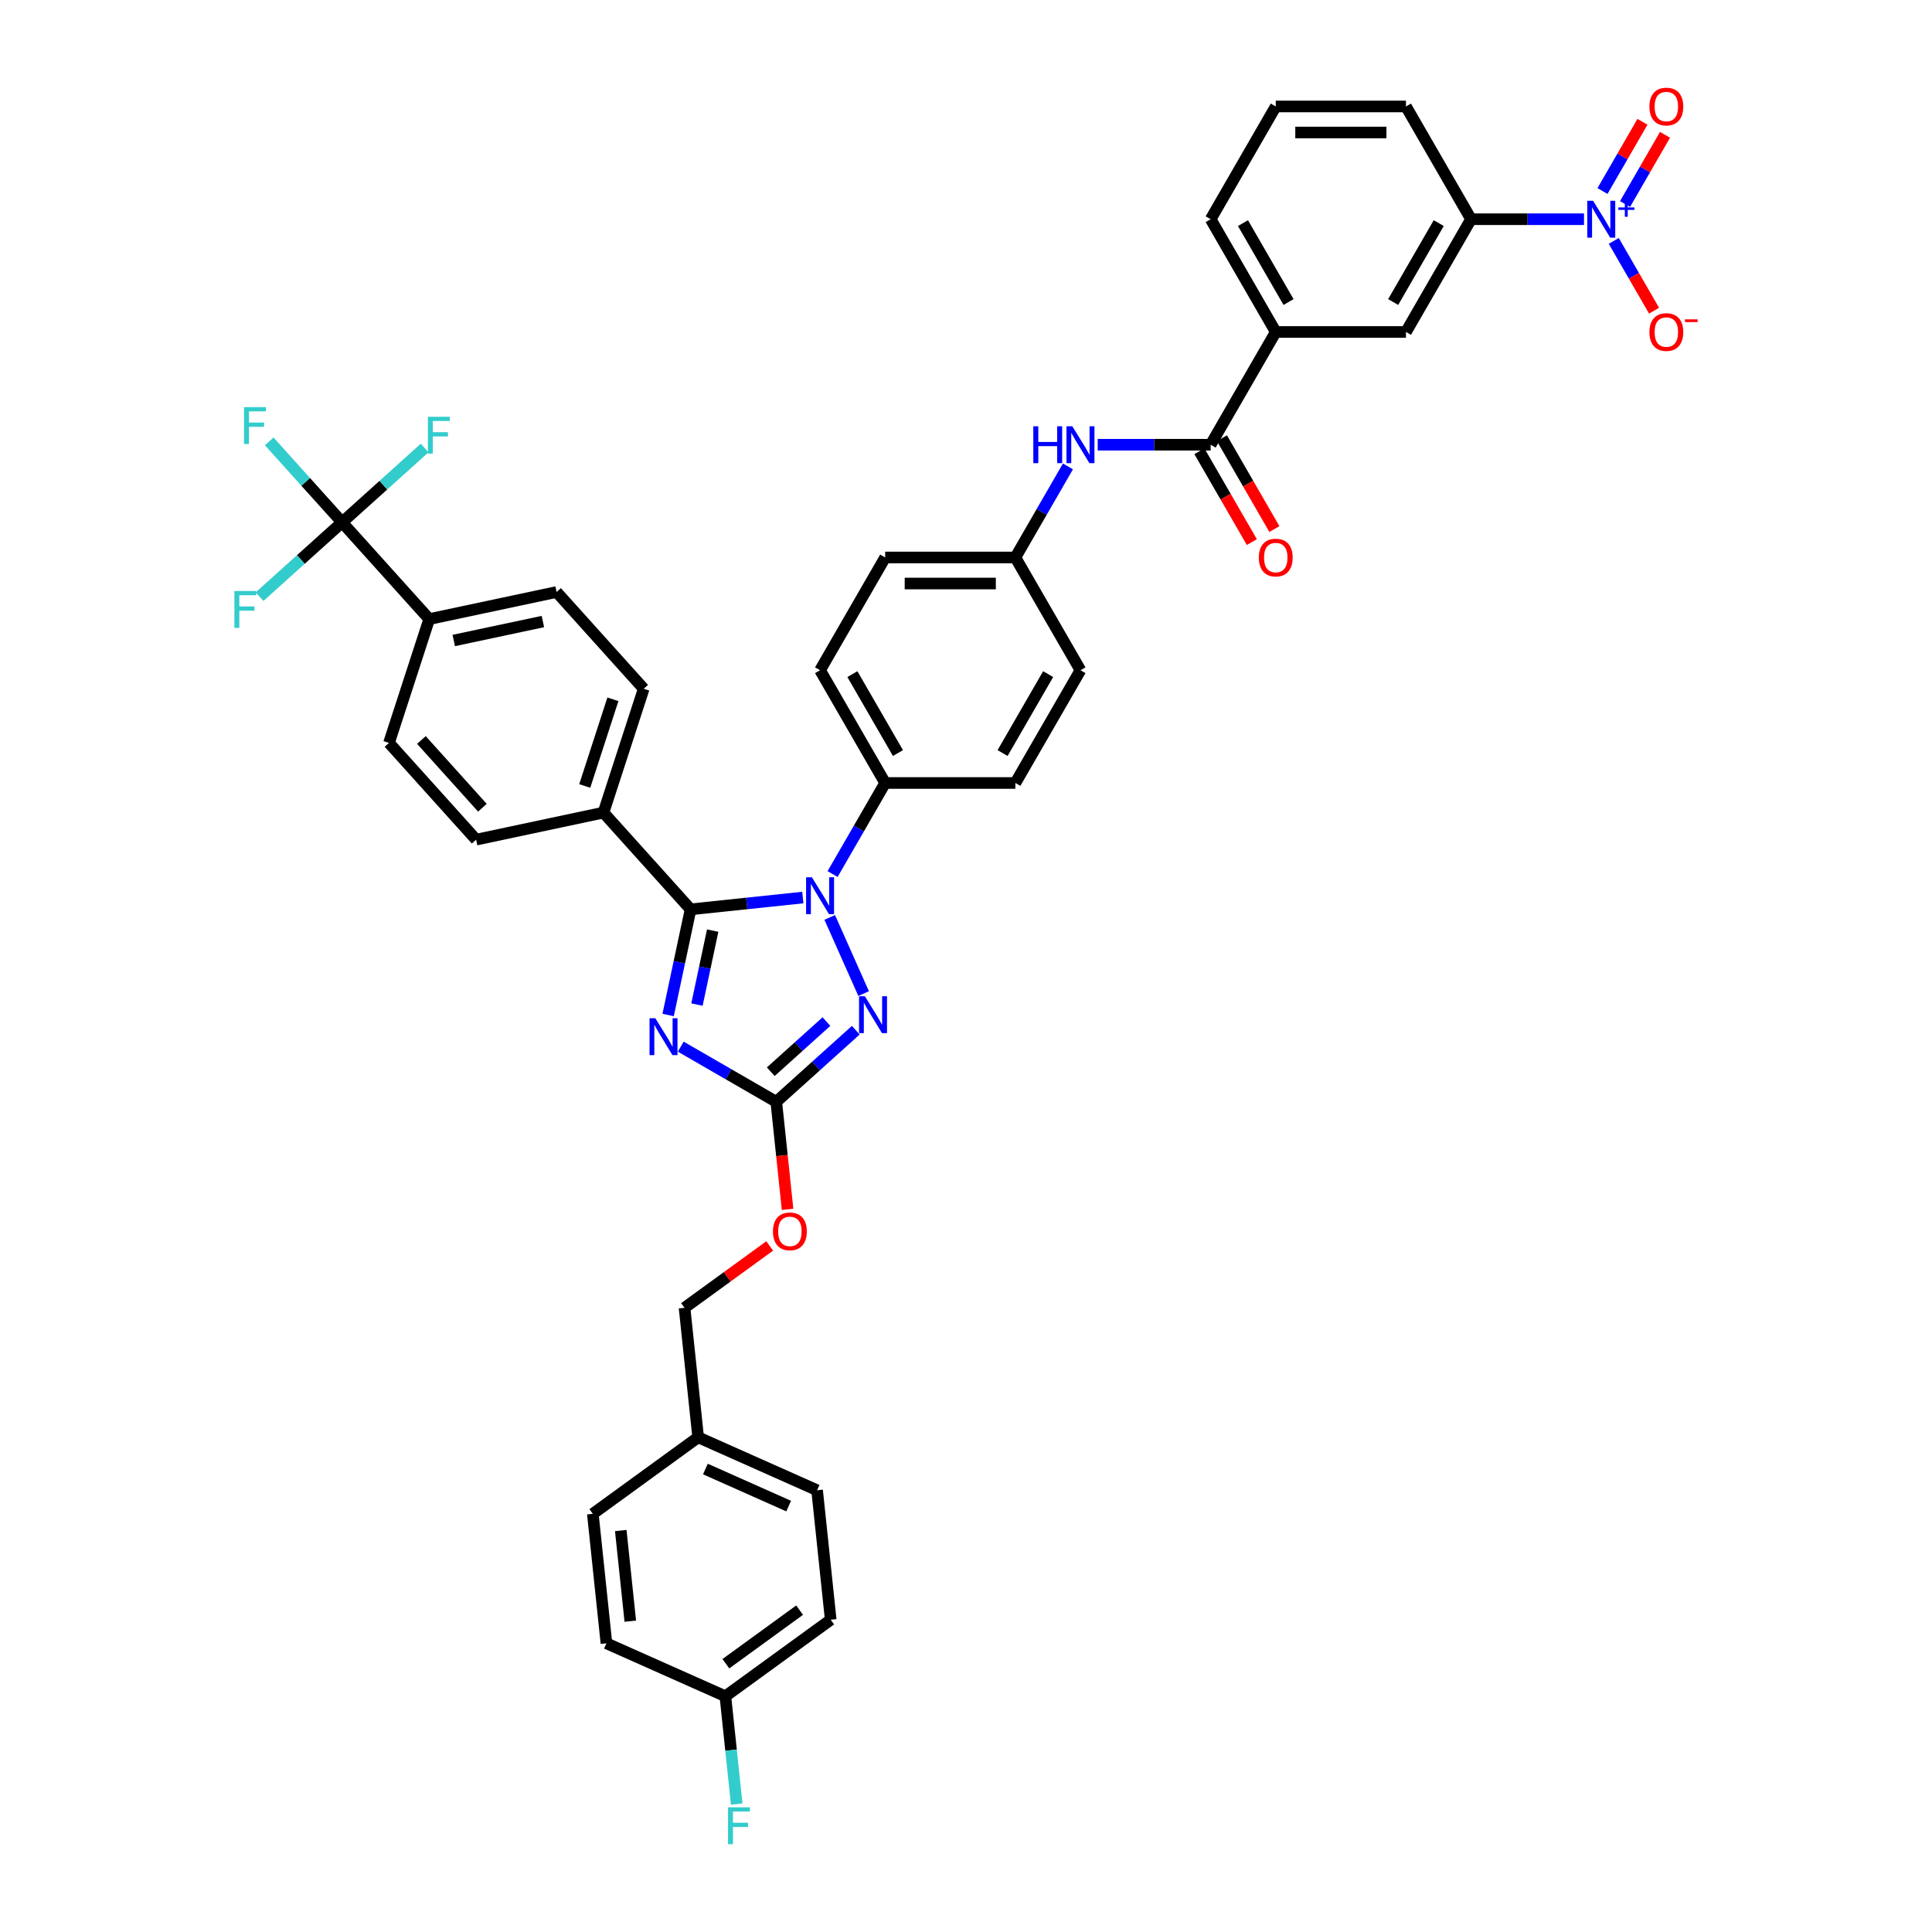 <?xml version='1.0' encoding='iso-8859-1'?>
<svg version='1.1' baseProfile='full'
              xmlns='http://www.w3.org/2000/svg'
                      xmlns:rdkit='http://www.rdkit.org/xml'
                      xmlns:xlink='http://www.w3.org/1999/xlink'
                  xml:space='preserve'
width='1000px' height='1000px' viewBox='0 0 1000 1000'>
<!-- END OF HEADER -->
<rect style='opacity:1.0;fill:#FFFFFF;stroke:none' width='1000' height='1000' x='0' y='0'> </rect>
<path class='bond-0' d='M 819.882,113.466 L 790.649,113.466' style='fill:none;fill-rule:evenodd;stroke:#0000FF;stroke-width:6px;stroke-linecap:butt;stroke-linejoin:miter;stroke-opacity:1' />
<path class='bond-0' d='M 790.649,113.466 L 761.415,113.466' style='fill:none;fill-rule:evenodd;stroke:#000000;stroke-width:6px;stroke-linecap:butt;stroke-linejoin:miter;stroke-opacity:1' />
<path class='bond-1' d='M 835.287,124.693 L 845.715,142.755' style='fill:none;fill-rule:evenodd;stroke:#0000FF;stroke-width:6px;stroke-linecap:butt;stroke-linejoin:miter;stroke-opacity:1' />
<path class='bond-1' d='M 845.715,142.755 L 856.142,160.816' style='fill:none;fill-rule:evenodd;stroke:#FF0000;stroke-width:6px;stroke-linecap:butt;stroke-linejoin:miter;stroke-opacity:1' />
<path class='bond-2' d='M 841.123,105.608 L 851.465,87.695' style='fill:none;fill-rule:evenodd;stroke:#0000FF;stroke-width:6px;stroke-linecap:butt;stroke-linejoin:miter;stroke-opacity:1' />
<path class='bond-2' d='M 851.465,87.695 L 861.807,69.782' style='fill:none;fill-rule:evenodd;stroke:#FF0000;stroke-width:6px;stroke-linecap:butt;stroke-linejoin:miter;stroke-opacity:1' />
<path class='bond-2' d='M 829.451,98.869 L 839.793,80.956' style='fill:none;fill-rule:evenodd;stroke:#0000FF;stroke-width:6px;stroke-linecap:butt;stroke-linejoin:miter;stroke-opacity:1' />
<path class='bond-2' d='M 839.793,80.956 L 850.135,63.043' style='fill:none;fill-rule:evenodd;stroke:#FF0000;stroke-width:6px;stroke-linecap:butt;stroke-linejoin:miter;stroke-opacity:1' />
<path class='bond-3' d='M 568.168,230.188 L 597.402,230.188' style='fill:none;fill-rule:evenodd;stroke:#0000FF;stroke-width:6px;stroke-linecap:butt;stroke-linejoin:miter;stroke-opacity:1' />
<path class='bond-3' d='M 597.402,230.188 L 626.635,230.188' style='fill:none;fill-rule:evenodd;stroke:#000000;stroke-width:6px;stroke-linecap:butt;stroke-linejoin:miter;stroke-opacity:1' />
<path class='bond-4' d='M 552.764,241.416 L 539.157,264.983' style='fill:none;fill-rule:evenodd;stroke:#0000FF;stroke-width:6px;stroke-linecap:butt;stroke-linejoin:miter;stroke-opacity:1' />
<path class='bond-4' d='M 539.157,264.983 L 525.551,288.55' style='fill:none;fill-rule:evenodd;stroke:#000000;stroke-width:6px;stroke-linecap:butt;stroke-linejoin:miter;stroke-opacity:1' />
<path class='bond-5' d='M 620.799,233.558 L 634.375,257.071' style='fill:none;fill-rule:evenodd;stroke:#000000;stroke-width:6px;stroke-linecap:butt;stroke-linejoin:miter;stroke-opacity:1' />
<path class='bond-5' d='M 634.375,257.071 L 647.95,280.584' style='fill:none;fill-rule:evenodd;stroke:#FF0000;stroke-width:6px;stroke-linecap:butt;stroke-linejoin:miter;stroke-opacity:1' />
<path class='bond-5' d='M 632.472,226.819 L 646.047,250.332' style='fill:none;fill-rule:evenodd;stroke:#000000;stroke-width:6px;stroke-linecap:butt;stroke-linejoin:miter;stroke-opacity:1' />
<path class='bond-5' d='M 646.047,250.332 L 659.622,273.845' style='fill:none;fill-rule:evenodd;stroke:#FF0000;stroke-width:6px;stroke-linecap:butt;stroke-linejoin:miter;stroke-opacity:1' />
<path class='bond-6' d='M 626.635,230.188 L 660.33,171.827' style='fill:none;fill-rule:evenodd;stroke:#000000;stroke-width:6px;stroke-linecap:butt;stroke-linejoin:miter;stroke-opacity:1' />
<path class='bond-7' d='M 761.415,113.466 L 727.72,171.827' style='fill:none;fill-rule:evenodd;stroke:#000000;stroke-width:6px;stroke-linecap:butt;stroke-linejoin:miter;stroke-opacity:1' />
<path class='bond-7' d='M 744.688,115.481 L 721.102,156.334' style='fill:none;fill-rule:evenodd;stroke:#000000;stroke-width:6px;stroke-linecap:butt;stroke-linejoin:miter;stroke-opacity:1' />
<path class='bond-8' d='M 761.415,113.466 L 727.72,55.105' style='fill:none;fill-rule:evenodd;stroke:#000000;stroke-width:6px;stroke-linecap:butt;stroke-linejoin:miter;stroke-opacity:1' />
<path class='bond-9' d='M 429.465,474.86 L 447.014,514.277' style='fill:none;fill-rule:evenodd;stroke:#0000FF;stroke-width:6px;stroke-linecap:butt;stroke-linejoin:miter;stroke-opacity:1' />
<path class='bond-10' d='M 415.544,464.571 L 386.495,467.624' style='fill:none;fill-rule:evenodd;stroke:#0000FF;stroke-width:6px;stroke-linecap:butt;stroke-linejoin:miter;stroke-opacity:1' />
<path class='bond-10' d='M 386.495,467.624 L 357.446,470.678' style='fill:none;fill-rule:evenodd;stroke:#000000;stroke-width:6px;stroke-linecap:butt;stroke-linejoin:miter;stroke-opacity:1' />
<path class='bond-11' d='M 430.948,452.406 L 444.555,428.839' style='fill:none;fill-rule:evenodd;stroke:#0000FF;stroke-width:6px;stroke-linecap:butt;stroke-linejoin:miter;stroke-opacity:1' />
<path class='bond-11' d='M 444.555,428.839 L 458.161,405.272' style='fill:none;fill-rule:evenodd;stroke:#000000;stroke-width:6px;stroke-linecap:butt;stroke-linejoin:miter;stroke-opacity:1' />
<path class='bond-12' d='M 442.954,533.231 L 422.375,551.76' style='fill:none;fill-rule:evenodd;stroke:#0000FF;stroke-width:6px;stroke-linecap:butt;stroke-linejoin:miter;stroke-opacity:1' />
<path class='bond-12' d='M 422.375,551.76 L 401.796,570.289' style='fill:none;fill-rule:evenodd;stroke:#000000;stroke-width:6px;stroke-linecap:butt;stroke-linejoin:miter;stroke-opacity:1' />
<path class='bond-12' d='M 427.762,528.773 L 413.356,541.744' style='fill:none;fill-rule:evenodd;stroke:#0000FF;stroke-width:6px;stroke-linecap:butt;stroke-linejoin:miter;stroke-opacity:1' />
<path class='bond-12' d='M 413.356,541.744 L 398.951,554.715' style='fill:none;fill-rule:evenodd;stroke:#000000;stroke-width:6px;stroke-linecap:butt;stroke-linejoin:miter;stroke-opacity:1' />
<path class='bond-13' d='M 401.796,570.289 L 377.076,556.018' style='fill:none;fill-rule:evenodd;stroke:#000000;stroke-width:6px;stroke-linecap:butt;stroke-linejoin:miter;stroke-opacity:1' />
<path class='bond-13' d='M 377.076,556.018 L 352.357,541.746' style='fill:none;fill-rule:evenodd;stroke:#0000FF;stroke-width:6px;stroke-linecap:butt;stroke-linejoin:miter;stroke-opacity:1' />
<path class='bond-14' d='M 401.796,570.289 L 404.722,598.132' style='fill:none;fill-rule:evenodd;stroke:#000000;stroke-width:6px;stroke-linecap:butt;stroke-linejoin:miter;stroke-opacity:1' />
<path class='bond-14' d='M 404.722,598.132 L 407.649,625.975' style='fill:none;fill-rule:evenodd;stroke:#FF0000;stroke-width:6px;stroke-linecap:butt;stroke-linejoin:miter;stroke-opacity:1' />
<path class='bond-15' d='M 345.821,525.367 L 351.633,498.023' style='fill:none;fill-rule:evenodd;stroke:#0000FF;stroke-width:6px;stroke-linecap:butt;stroke-linejoin:miter;stroke-opacity:1' />
<path class='bond-15' d='M 351.633,498.023 L 357.446,470.678' style='fill:none;fill-rule:evenodd;stroke:#000000;stroke-width:6px;stroke-linecap:butt;stroke-linejoin:miter;stroke-opacity:1' />
<path class='bond-15' d='M 360.748,519.966 L 364.817,500.825' style='fill:none;fill-rule:evenodd;stroke:#0000FF;stroke-width:6px;stroke-linecap:butt;stroke-linejoin:miter;stroke-opacity:1' />
<path class='bond-15' d='M 364.817,500.825 L 368.885,481.683' style='fill:none;fill-rule:evenodd;stroke:#000000;stroke-width:6px;stroke-linecap:butt;stroke-linejoin:miter;stroke-opacity:1' />
<path class='bond-16' d='M 357.446,470.678 L 312.353,420.597' style='fill:none;fill-rule:evenodd;stroke:#000000;stroke-width:6px;stroke-linecap:butt;stroke-linejoin:miter;stroke-opacity:1' />
<path class='bond-17' d='M 398.395,644.899 L 376.358,660.91' style='fill:none;fill-rule:evenodd;stroke:#FF0000;stroke-width:6px;stroke-linecap:butt;stroke-linejoin:miter;stroke-opacity:1' />
<path class='bond-17' d='M 376.358,660.91 L 354.32,676.921' style='fill:none;fill-rule:evenodd;stroke:#000000;stroke-width:6px;stroke-linecap:butt;stroke-linejoin:miter;stroke-opacity:1' />
<path class='bond-18' d='M 525.551,288.55 L 458.161,288.55' style='fill:none;fill-rule:evenodd;stroke:#000000;stroke-width:6px;stroke-linecap:butt;stroke-linejoin:miter;stroke-opacity:1' />
<path class='bond-18' d='M 515.442,302.028 L 468.27,302.028' style='fill:none;fill-rule:evenodd;stroke:#000000;stroke-width:6px;stroke-linecap:butt;stroke-linejoin:miter;stroke-opacity:1' />
<path class='bond-19' d='M 525.551,288.55 L 559.246,346.911' style='fill:none;fill-rule:evenodd;stroke:#000000;stroke-width:6px;stroke-linecap:butt;stroke-linejoin:miter;stroke-opacity:1' />
<path class='bond-20' d='M 429.972,838.372 L 375.453,877.982' style='fill:none;fill-rule:evenodd;stroke:#000000;stroke-width:6px;stroke-linecap:butt;stroke-linejoin:miter;stroke-opacity:1' />
<path class='bond-20' d='M 413.872,833.41 L 375.709,861.137' style='fill:none;fill-rule:evenodd;stroke:#000000;stroke-width:6px;stroke-linecap:butt;stroke-linejoin:miter;stroke-opacity:1' />
<path class='bond-21' d='M 429.972,838.372 L 422.928,771.351' style='fill:none;fill-rule:evenodd;stroke:#000000;stroke-width:6px;stroke-linecap:butt;stroke-linejoin:miter;stroke-opacity:1' />
<path class='bond-22' d='M 375.453,877.982 L 313.889,850.573' style='fill:none;fill-rule:evenodd;stroke:#000000;stroke-width:6px;stroke-linecap:butt;stroke-linejoin:miter;stroke-opacity:1' />
<path class='bond-23' d='M 375.453,877.982 L 378.385,905.879' style='fill:none;fill-rule:evenodd;stroke:#000000;stroke-width:6px;stroke-linecap:butt;stroke-linejoin:miter;stroke-opacity:1' />
<path class='bond-23' d='M 378.385,905.879 L 381.317,933.776' style='fill:none;fill-rule:evenodd;stroke:#33CCCC;stroke-width:6px;stroke-linecap:butt;stroke-linejoin:miter;stroke-opacity:1' />
<path class='bond-24' d='M 177.076,270.356 L 222.168,320.436' style='fill:none;fill-rule:evenodd;stroke:#000000;stroke-width:6px;stroke-linecap:butt;stroke-linejoin:miter;stroke-opacity:1' />
<path class='bond-25' d='M 177.076,270.356 L 158.209,249.402' style='fill:none;fill-rule:evenodd;stroke:#000000;stroke-width:6px;stroke-linecap:butt;stroke-linejoin:miter;stroke-opacity:1' />
<path class='bond-25' d='M 158.209,249.402 L 139.342,228.449' style='fill:none;fill-rule:evenodd;stroke:#33CCCC;stroke-width:6px;stroke-linecap:butt;stroke-linejoin:miter;stroke-opacity:1' />
<path class='bond-26' d='M 177.076,270.356 L 198.436,251.123' style='fill:none;fill-rule:evenodd;stroke:#000000;stroke-width:6px;stroke-linecap:butt;stroke-linejoin:miter;stroke-opacity:1' />
<path class='bond-26' d='M 198.436,251.123 L 219.797,231.89' style='fill:none;fill-rule:evenodd;stroke:#33CCCC;stroke-width:6px;stroke-linecap:butt;stroke-linejoin:miter;stroke-opacity:1' />
<path class='bond-27' d='M 177.076,270.356 L 155.715,289.589' style='fill:none;fill-rule:evenodd;stroke:#000000;stroke-width:6px;stroke-linecap:butt;stroke-linejoin:miter;stroke-opacity:1' />
<path class='bond-27' d='M 155.715,289.589 L 134.354,308.823' style='fill:none;fill-rule:evenodd;stroke:#33CCCC;stroke-width:6px;stroke-linecap:butt;stroke-linejoin:miter;stroke-opacity:1' />
<path class='bond-28' d='M 222.168,320.436 L 288.085,306.425' style='fill:none;fill-rule:evenodd;stroke:#000000;stroke-width:6px;stroke-linecap:butt;stroke-linejoin:miter;stroke-opacity:1' />
<path class='bond-28' d='M 234.858,331.518 L 281,321.71' style='fill:none;fill-rule:evenodd;stroke:#000000;stroke-width:6px;stroke-linecap:butt;stroke-linejoin:miter;stroke-opacity:1' />
<path class='bond-29' d='M 222.168,320.436 L 201.343,384.528' style='fill:none;fill-rule:evenodd;stroke:#000000;stroke-width:6px;stroke-linecap:butt;stroke-linejoin:miter;stroke-opacity:1' />
<path class='bond-30' d='M 312.353,420.597 L 246.436,434.608' style='fill:none;fill-rule:evenodd;stroke:#000000;stroke-width:6px;stroke-linecap:butt;stroke-linejoin:miter;stroke-opacity:1' />
<path class='bond-31' d='M 312.353,420.597 L 333.178,356.506' style='fill:none;fill-rule:evenodd;stroke:#000000;stroke-width:6px;stroke-linecap:butt;stroke-linejoin:miter;stroke-opacity:1' />
<path class='bond-31' d='M 302.659,406.819 L 317.236,361.955' style='fill:none;fill-rule:evenodd;stroke:#000000;stroke-width:6px;stroke-linecap:butt;stroke-linejoin:miter;stroke-opacity:1' />
<path class='bond-32' d='M 288.085,306.425 L 333.178,356.506' style='fill:none;fill-rule:evenodd;stroke:#000000;stroke-width:6px;stroke-linecap:butt;stroke-linejoin:miter;stroke-opacity:1' />
<path class='bond-33' d='M 201.343,384.528 L 246.436,434.608' style='fill:none;fill-rule:evenodd;stroke:#000000;stroke-width:6px;stroke-linecap:butt;stroke-linejoin:miter;stroke-opacity:1' />
<path class='bond-33' d='M 218.123,383.021 L 249.688,418.078' style='fill:none;fill-rule:evenodd;stroke:#000000;stroke-width:6px;stroke-linecap:butt;stroke-linejoin:miter;stroke-opacity:1' />
<path class='bond-34' d='M 313.889,850.573 L 306.845,783.552' style='fill:none;fill-rule:evenodd;stroke:#000000;stroke-width:6px;stroke-linecap:butt;stroke-linejoin:miter;stroke-opacity:1' />
<path class='bond-34' d='M 326.237,839.111 L 321.306,792.196' style='fill:none;fill-rule:evenodd;stroke:#000000;stroke-width:6px;stroke-linecap:butt;stroke-linejoin:miter;stroke-opacity:1' />
<path class='bond-35' d='M 306.845,783.552 L 361.365,743.941' style='fill:none;fill-rule:evenodd;stroke:#000000;stroke-width:6px;stroke-linecap:butt;stroke-linejoin:miter;stroke-opacity:1' />
<path class='bond-36' d='M 361.365,743.941 L 422.928,771.351' style='fill:none;fill-rule:evenodd;stroke:#000000;stroke-width:6px;stroke-linecap:butt;stroke-linejoin:miter;stroke-opacity:1' />
<path class='bond-36' d='M 365.117,760.366 L 408.212,779.552' style='fill:none;fill-rule:evenodd;stroke:#000000;stroke-width:6px;stroke-linecap:butt;stroke-linejoin:miter;stroke-opacity:1' />
<path class='bond-37' d='M 361.365,743.941 L 354.32,676.921' style='fill:none;fill-rule:evenodd;stroke:#000000;stroke-width:6px;stroke-linecap:butt;stroke-linejoin:miter;stroke-opacity:1' />
<path class='bond-38' d='M 458.161,288.55 L 424.466,346.911' style='fill:none;fill-rule:evenodd;stroke:#000000;stroke-width:6px;stroke-linecap:butt;stroke-linejoin:miter;stroke-opacity:1' />
<path class='bond-39' d='M 559.246,346.911 L 525.551,405.272' style='fill:none;fill-rule:evenodd;stroke:#000000;stroke-width:6px;stroke-linecap:butt;stroke-linejoin:miter;stroke-opacity:1' />
<path class='bond-39' d='M 542.519,348.926 L 518.933,389.779' style='fill:none;fill-rule:evenodd;stroke:#000000;stroke-width:6px;stroke-linecap:butt;stroke-linejoin:miter;stroke-opacity:1' />
<path class='bond-40' d='M 458.161,405.272 L 525.551,405.272' style='fill:none;fill-rule:evenodd;stroke:#000000;stroke-width:6px;stroke-linecap:butt;stroke-linejoin:miter;stroke-opacity:1' />
<path class='bond-41' d='M 458.161,405.272 L 424.466,346.911' style='fill:none;fill-rule:evenodd;stroke:#000000;stroke-width:6px;stroke-linecap:butt;stroke-linejoin:miter;stroke-opacity:1' />
<path class='bond-41' d='M 464.779,389.779 L 441.193,348.926' style='fill:none;fill-rule:evenodd;stroke:#000000;stroke-width:6px;stroke-linecap:butt;stroke-linejoin:miter;stroke-opacity:1' />
<path class='bond-42' d='M 660.33,171.827 L 727.72,171.827' style='fill:none;fill-rule:evenodd;stroke:#000000;stroke-width:6px;stroke-linecap:butt;stroke-linejoin:miter;stroke-opacity:1' />
<path class='bond-43' d='M 660.33,171.827 L 626.635,113.466' style='fill:none;fill-rule:evenodd;stroke:#000000;stroke-width:6px;stroke-linecap:butt;stroke-linejoin:miter;stroke-opacity:1' />
<path class='bond-43' d='M 666.948,156.334 L 643.362,115.481' style='fill:none;fill-rule:evenodd;stroke:#000000;stroke-width:6px;stroke-linecap:butt;stroke-linejoin:miter;stroke-opacity:1' />
<path class='bond-44' d='M 727.72,55.105 L 660.33,55.105' style='fill:none;fill-rule:evenodd;stroke:#000000;stroke-width:6px;stroke-linecap:butt;stroke-linejoin:miter;stroke-opacity:1' />
<path class='bond-44' d='M 717.612,68.583 L 670.439,68.583' style='fill:none;fill-rule:evenodd;stroke:#000000;stroke-width:6px;stroke-linecap:butt;stroke-linejoin:miter;stroke-opacity:1' />
<path class='bond-45' d='M 626.635,113.466 L 660.33,55.105' style='fill:none;fill-rule:evenodd;stroke:#000000;stroke-width:6px;stroke-linecap:butt;stroke-linejoin:miter;stroke-opacity:1' />
<path  class='atom-0' d='M 824.586 103.924
L 830.84 114.032
Q 831.46 115.029, 832.457 116.835
Q 833.455 118.642, 833.509 118.749
L 833.509 103.924
L 836.042 103.924
L 836.042 123.008
L 833.428 123.008
L 826.716 111.956
Q 825.934 110.663, 825.098 109.18
Q 824.29 107.697, 824.047 107.239
L 824.047 123.008
L 821.567 123.008
L 821.567 103.924
L 824.586 103.924
' fill='#0000FF'/>
<path  class='atom-0' d='M 837.644 107.364
L 841.006 107.364
L 841.006 103.823
L 842.5 103.823
L 842.5 107.364
L 845.952 107.364
L 845.952 108.645
L 842.5 108.645
L 842.5 112.203
L 841.006 112.203
L 841.006 108.645
L 837.644 108.645
L 837.644 107.364
' fill='#0000FF'/>
<path  class='atom-1' d='M 534.837 220.646
L 537.425 220.646
L 537.425 228.76
L 547.183 228.76
L 547.183 220.646
L 549.771 220.646
L 549.771 239.731
L 547.183 239.731
L 547.183 230.916
L 537.425 230.916
L 537.425 239.731
L 534.837 239.731
L 534.837 220.646
' fill='#0000FF'/>
<path  class='atom-1' d='M 555.027 220.646
L 561.281 230.755
Q 561.901 231.752, 562.898 233.558
Q 563.896 235.364, 563.95 235.472
L 563.95 220.646
L 566.483 220.646
L 566.483 239.731
L 563.869 239.731
L 557.157 228.679
Q 556.375 227.385, 555.539 225.902
Q 554.731 224.42, 554.488 223.962
L 554.488 239.731
L 552.008 239.731
L 552.008 220.646
L 555.027 220.646
' fill='#0000FF'/>
<path  class='atom-3' d='M 651.57 288.604
Q 651.57 284.021, 653.834 281.46
Q 656.098 278.899, 660.33 278.899
Q 664.562 278.899, 666.827 281.46
Q 669.091 284.021, 669.091 288.604
Q 669.091 293.24, 666.8 295.882
Q 664.509 298.496, 660.33 298.496
Q 656.125 298.496, 653.834 295.882
Q 651.57 293.267, 651.57 288.604
M 660.33 296.34
Q 663.242 296.34, 664.805 294.399
Q 666.395 292.431, 666.395 288.604
Q 666.395 284.857, 664.805 282.97
Q 663.242 281.056, 660.33 281.056
Q 657.419 281.056, 655.829 282.943
Q 654.265 284.83, 654.265 288.604
Q 654.265 292.458, 655.829 294.399
Q 657.419 296.34, 660.33 296.34
' fill='#FF0000'/>
<path  class='atom-5' d='M 420.248 454.091
L 426.501 464.199
Q 427.121 465.197, 428.119 467.003
Q 429.116 468.809, 429.17 468.917
L 429.17 454.091
L 431.704 454.091
L 431.704 473.176
L 429.089 473.176
L 422.377 462.124
Q 421.595 460.83, 420.76 459.347
Q 419.951 457.865, 419.709 457.407
L 419.709 473.176
L 417.229 473.176
L 417.229 454.091
L 420.248 454.091
' fill='#0000FF'/>
<path  class='atom-6' d='M 447.658 515.655
L 453.911 525.763
Q 454.531 526.76, 455.529 528.566
Q 456.526 530.372, 456.58 530.48
L 456.58 515.655
L 459.114 515.655
L 459.114 534.739
L 456.499 534.739
L 449.787 523.687
Q 449.005 522.394, 448.17 520.911
Q 447.361 519.428, 447.118 518.97
L 447.118 534.739
L 444.638 534.739
L 444.638 515.655
L 447.658 515.655
' fill='#0000FF'/>
<path  class='atom-8' d='M 339.216 527.052
L 345.47 537.161
Q 346.09 538.158, 347.087 539.964
Q 348.084 541.77, 348.138 541.878
L 348.138 527.052
L 350.672 527.052
L 350.672 546.137
L 348.057 546.137
L 341.345 535.085
Q 340.564 533.791, 339.728 532.309
Q 338.919 530.826, 338.677 530.368
L 338.677 546.137
L 336.197 546.137
L 336.197 527.052
L 339.216 527.052
' fill='#0000FF'/>
<path  class='atom-10' d='M 400.079 637.364
Q 400.079 632.781, 402.344 630.221
Q 404.608 627.66, 408.84 627.66
Q 413.072 627.66, 415.336 630.221
Q 417.601 632.781, 417.601 637.364
Q 417.601 642, 415.309 644.642
Q 413.018 647.257, 408.84 647.257
Q 404.635 647.257, 402.344 644.642
Q 400.079 642.027, 400.079 637.364
M 408.84 645.1
Q 411.751 645.1, 413.315 643.159
Q 414.905 641.192, 414.905 637.364
Q 414.905 633.617, 413.315 631.73
Q 411.751 629.816, 408.84 629.816
Q 405.929 629.816, 404.338 631.703
Q 402.775 633.59, 402.775 637.364
Q 402.775 641.219, 404.338 643.159
Q 405.929 645.1, 408.84 645.1
' fill='#FF0000'/>
<path  class='atom-21' d='M 126.309 210.733
L 137.657 210.733
L 137.657 212.917
L 128.87 212.917
L 128.87 218.712
L 136.687 218.712
L 136.687 220.923
L 128.87 220.923
L 128.87 229.818
L 126.309 229.818
L 126.309 210.733
' fill='#33CCCC'/>
<path  class='atom-22' d='M 221.482 215.721
L 232.83 215.721
L 232.83 217.905
L 224.042 217.905
L 224.042 223.7
L 231.86 223.7
L 231.86 225.911
L 224.042 225.911
L 224.042 234.806
L 221.482 234.806
L 221.482 215.721
' fill='#33CCCC'/>
<path  class='atom-23' d='M 121.321 305.906
L 132.669 305.906
L 132.669 308.09
L 123.882 308.09
L 123.882 313.885
L 131.699 313.885
L 131.699 316.096
L 123.882 316.096
L 123.882 324.991
L 121.321 324.991
L 121.321 305.906
' fill='#33CCCC'/>
<path  class='atom-29' d='M 376.823 935.461
L 388.171 935.461
L 388.171 937.644
L 379.384 937.644
L 379.384 943.44
L 387.201 943.44
L 387.201 945.65
L 379.384 945.65
L 379.384 954.545
L 376.823 954.545
L 376.823 935.461
' fill='#33CCCC'/>
<path  class='atom-37' d='M 853.739 171.881
Q 853.739 167.299, 856.003 164.738
Q 858.267 162.177, 862.5 162.177
Q 866.732 162.177, 868.996 164.738
Q 871.26 167.299, 871.26 171.881
Q 871.26 176.518, 868.969 179.159
Q 866.678 181.774, 862.5 181.774
Q 858.294 181.774, 856.003 179.159
Q 853.739 176.544, 853.739 171.881
M 862.5 179.617
Q 865.411 179.617, 866.974 177.677
Q 868.565 175.709, 868.565 171.881
Q 868.565 168.134, 866.974 166.247
Q 865.411 164.333, 862.5 164.333
Q 859.588 164.333, 857.998 166.22
Q 856.434 168.107, 856.434 171.881
Q 856.434 175.736, 857.998 177.677
Q 859.588 179.617, 862.5 179.617
' fill='#FF0000'/>
<path  class='atom-37' d='M 872.15 165.292
L 878.679 165.292
L 878.679 166.715
L 872.15 166.715
L 872.15 165.292
' fill='#FF0000'/>
<path  class='atom-38' d='M 853.739 55.159
Q 853.739 50.576, 856.003 48.015
Q 858.267 45.455, 862.5 45.455
Q 866.732 45.455, 868.996 48.015
Q 871.26 50.576, 871.26 55.159
Q 871.26 59.795, 868.969 62.437
Q 866.678 65.052, 862.5 65.052
Q 858.294 65.052, 856.003 62.437
Q 853.739 59.822, 853.739 55.159
M 862.5 62.895
Q 865.411 62.895, 866.974 60.954
Q 868.565 58.986, 868.565 55.159
Q 868.565 51.412, 866.974 49.525
Q 865.411 47.611, 862.5 47.611
Q 859.588 47.611, 857.998 49.498
Q 856.434 51.385, 856.434 55.159
Q 856.434 59.013, 857.998 60.954
Q 859.588 62.895, 862.5 62.895
' fill='#FF0000'/>
</svg>
